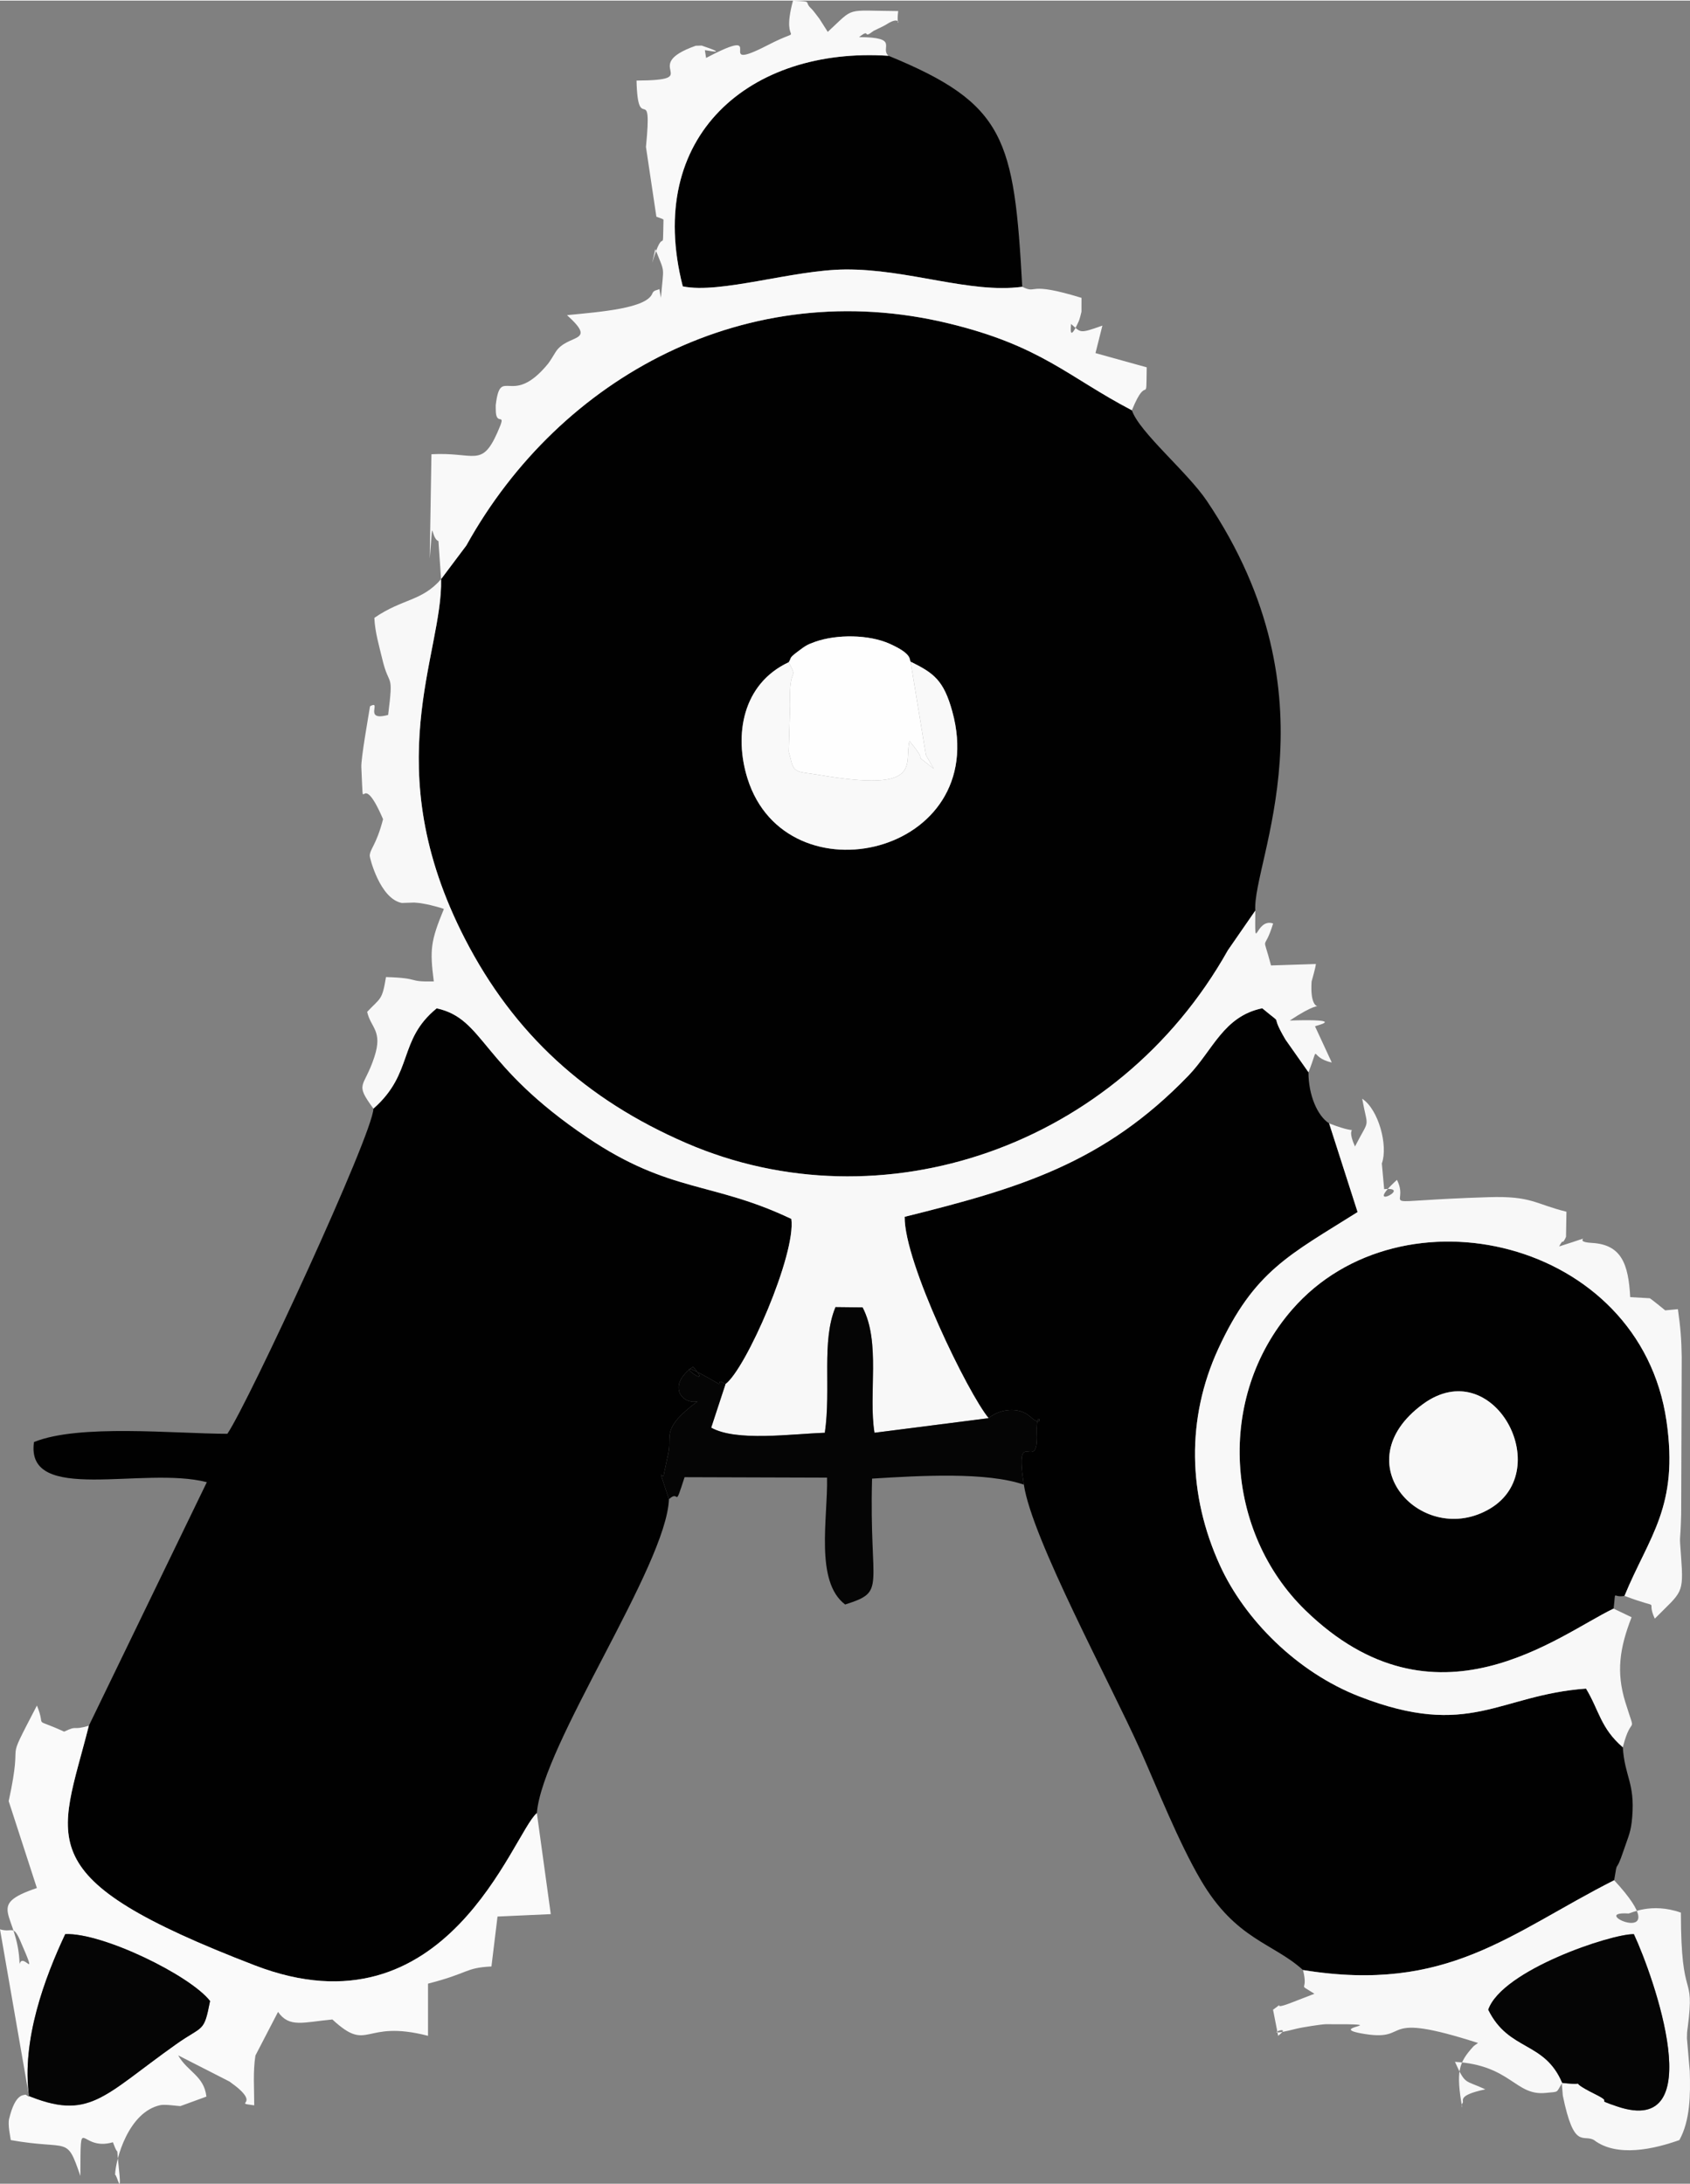 <?xml version="1.0" encoding="UTF-8"?>
<!DOCTYPE svg PUBLIC "-//W3C//DTD SVG 1.0//EN" "http://www.w3.org/TR/2001/REC-SVG-20010904/DTD/svg10.dtd">
<!-- Creator: CorelDRAW -->
<svg xmlns="http://www.w3.org/2000/svg" xml:space="preserve" width="810px" height="1047px" version="1.0" style="shape-rendering:geometricPrecision; text-rendering:geometricPrecision; image-rendering:optimizeQuality; fill-rule:evenodd; clip-rule:evenodd"
viewBox="0 0 805.73 1040.92"
 xmlns:xlink="http://www.w3.org/1999/xlink"
 xmlns:xodm="http://www.corel.com/coreldraw/odm/2003">
 <rect x="0" y="0" width="805.73" height="1040.92" fill="#808080" stroke="none"/>
 <defs>
  <style type="text/css">
   <![CDATA[
    .fil0 {fill:#010101}
    .fil4 {fill:#050505}
    .fil1 {fill:#F8F8F8}
    .fil2 {fill:#F9F9F9}
    .fil3 {fill:#FAFAFA}
    .fil5 {fill:#FEFEFE}
   ]]>
  </style>
 </defs>
 <g id="Capa_x0020_1">
  <path class="fil0" d="M376.03 315.47c1.58,-2.47 -0.28,-1.68 4.95,-5.57 2.92,-2.17 3.91,-2.87 7.71,-4.2 10.26,-3.6 25.52,-3.51 35.53,0.99 10.98,4.93 9.2,7.52 9.91,8.51 11.01,5.4 15.8,8.82 19.9,23.79 18.76,68.4 -79.1,90.97 -97.65,31.92 -6.48,-20.65 -2.47,-45.11 19.65,-55.44zm-165.74 -39.61c0.93,35.63 -30.95,89.3 11.41,171.56 23.21,45.07 57.46,76.53 105.49,97.32 92.89,40.21 205.48,2.03 258.21,-91.92l13.08 -18.92c-1.55,-23.35 40.26,-101.28 -23.1,-195.35 -9.33,-13.84 -32.16,-32.7 -35.74,-43.2 -30.48,-15.92 -43.14,-30.74 -87.44,-41.45 -95.67,-23.14 -185.05,25.12 -229.85,105.89l-12.06 16.07z"/>
  <path class="fil0" d="M178.04 528.31c-0.28,12.17 -59.46,140 -69.64,155.04 -24.96,-0.04 -70.89,-4.79 -92.2,3.94 -4.23,29.95 52.25,11.3 82.41,19.13l-56.26 116.14c-14.02,55.53 -30,72.22 79.15,114.25 91.62,35.28 122.98,-62.98 134.45,-72.61 2.67,-32.74 61.74,-117.8 62.98,-149.65 -6.51,-19.8 -2.72,-7.5 -2.35,-12.29l2.05 -9.64c1.84,-8.55 -3.66,-11.67 13.88,-24.69 -7.68,1.44 -14.58,-7.82 -2.08,-16.59 11.42,13.26 -14.87,-7.04 7.1,5.25 6.91,3.86 4.99,3.28 5.54,2.16 0.39,-0.81 1.93,0.48 2.82,0.9 9.74,-7.19 33.69,-61.85 31.39,-78.75 -37.7,-17.97 -57.69,-12.18 -97.17,-38.75 -51.47,-34.65 -48.96,-56.6 -71.91,-61.66 -18.63,15.22 -10.79,30.77 -30.16,47.82z"/>
  <path class="fil0" d="M471.33 675.9c5.23,-4.49 14.5,-5.55 19.71,-0.82 8.22,7.47 2.75,-6.4 3.28,8.22 0.74,20.2 -10.87,-5.43 -6.18,24.31 3.87,25.81 41.13,94.37 55.56,126.66 7.89,17.67 18.09,43.6 28.82,61.9 16.7,28.47 34.43,29.88 48.7,42.86 69.13,11.21 98.69,-17.67 148.35,-42.82 1.89,-11.54 0.23,-1.41 4.61,-14.48 2.3,-6.83 3.44,-8.53 4.01,-15.77 1.3,-16.33 -3.59,-19.08 -4.49,-33.13 -10.62,-9.16 -11.27,-17.64 -17.54,-27.99 -41.83,3.07 -55.41,24.29 -108.23,3.69 -29.59,-11.54 -54.5,-36.61 -66.28,-62.39 -15.35,-33.58 -16.12,-70.03 -0.85,-103.24 17.18,-37.38 34.24,-44.96 66.45,-65.27l-13.57 -42.28c-5.51,-3.49 -9.86,-13.38 -9.85,-24.38l-10.97 -15.59c-8.46,-14.37 0.56,-5.22 -11.06,-14.92 -18.47,3.81 -23.57,20.06 -35.21,32.13 -40.38,41.87 -80.78,53.75 -135.28,67.3 -0.26,21.8 30.37,84.5 40.02,96.01z"/>
  <path class="fil0" d="M678.35 669.23c33.5,-24.57 63.33,31.13 32.08,49.77 -31.95,19.06 -70.48,-21.59 -32.08,-49.77zm90.94 97.47c1.27,-9.71 -0.78,-4.92 5.21,-6.07 11.74,-28.51 26.01,-42.42 20.01,-83.47 -12.68,-86.7 -126.36,-112.97 -178.48,-53.03 -36.56,42.04 -31.86,106.25 6.33,143.38 62.03,60.31 120.93,11.54 146.93,-0.81z"/>
  <path class="fil1" d="M178.04 528.31c19.37,-17.05 11.53,-32.6 30.16,-47.82 22.95,5.06 20.44,27.01 71.91,61.66 39.48,26.57 59.47,20.78 97.17,38.75 2.3,16.9 -21.65,71.56 -31.39,78.75l-6.82 20.77c11.96,6.76 38.24,2.97 54.18,2.44 3.07,-21.25 -1.72,-43.6 5.09,-59.91l12.91 0.14c8.73,16.76 2.68,41.16 5.67,59.77l54.41 -6.96c-9.65,-11.51 -40.28,-74.21 -40.02,-96.01 54.5,-13.55 94.9,-25.43 135.28,-67.3 11.64,-12.07 16.74,-28.32 35.21,-32.13 11.62,9.7 2.6,0.55 11.06,14.92l10.97 15.59c5.83,-14.66 -0.21,-7.08 11.1,-4.67l-7.97 -17.22c-0.17,-0.28 16.45,-3.66 -12.04,-2.78 23.29,-15.49 8.95,3.56 10.4,-18.59 0.03,-0.31 1.81,-6.11 2.05,-8.36l-21.4 0.69c-4.28,-16.48 -3.51,-5.26 1.01,-20.01 -8.61,-2.89 -8.69,15.94 -8.5,-6.13l-13.08 18.92c-52.73,93.95 -165.32,132.13 -258.21,91.92 -48.03,-20.79 -82.28,-52.25 -105.49,-97.32 -42.36,-82.26 -10.48,-135.93 -11.41,-171.56 -9.24,10.64 -18.42,9.21 -31.81,18.45 0.27,6.71 2.33,13.54 3.77,19.62 3.39,14.28 5.47,5.35 2.8,26.66 -12.18,3.33 -2.68,-7.36 -8.63,-4.14 -0.74,4.58 -4.35,24.96 -4.15,29.05 1.31,27.69 -1.15,-1.97 10.36,24.81 -3.23,12.44 -6.21,14.01 -6.36,17.47 -0.03,0.82 4.83,20.47 15.3,22.47l5.93 -0.19c0.74,0.08 2.02,0.14 2.82,0.26 0.96,0.14 2.4,0.43 3.36,0.61 1.16,0.22 6.71,1.59 7.95,2.19 -6.39,15.47 -6.74,19.43 -4.81,34.54 -13.21,0.28 -5.77,-1.59 -22.8,-2.08 -1.82,11.29 -2.64,9.83 -8.97,16.59 1.73,7.71 7.55,8.96 3.41,21.58 -4.94,15.05 -9.63,12 -0.42,24.56z"/>
  <path class="fil0" d="M487.37 136.46c-3.87,-70.67 -7.98,-87.26 -63.75,-110.14 -65.89,-4.35 -116.52,38.12 -98.1,109.94 17.88,3.71 52.33,-7.83 77.36,-8.05 30.22,-0.26 59.43,11.58 84.49,8.25z"/>
  <path class="fil1" d="M633.68 535.35l13.57 42.28c-32.21,20.31 -49.27,27.89 -66.45,65.27 -15.27,33.21 -14.5,69.66 0.85,103.24 11.78,25.78 36.69,50.85 66.28,62.39 52.82,20.6 66.4,-0.62 108.23,-3.69 6.27,10.35 6.92,18.83 17.54,27.99 4.32,-17.14 6.64,-3.89 1.21,-21.5 -4.43,-14.34 -2.76,-25.76 2.97,-40.52l-8.59 -4.11c-26,12.35 -84.9,61.12 -146.93,0.81 -38.19,-37.13 -42.89,-101.34 -6.33,-143.38 52.12,-59.94 165.8,-33.67 178.48,53.03 6,41.05 -8.27,54.96 -20.01,83.47 19.23,7.3 9.7,0.5 14.44,10.86 12.95,-13.11 13.89,-11.3 12.51,-29.92 -0.9,-12.27 -0.35,-3.88 0.07,-19.86l0.26 -74.95c-0.12,-8.43 -0.6,-14.33 -1.82,-22.83l-6.05 0.57c-0.13,-0.11 -6.5,-5.32 -7.36,-5.78l-9.33 -0.53c-0.83,-15.74 -4.15,-25.04 -18.18,-25.84 -11.76,-0.67 5.44,-5.01 -15.68,1.67 0.38,-0.86 1.58,-2.82 1.71,-2.25 0.14,0.57 1.41,-1.84 1.55,-2.36l0.2 -11.94c-15.13,-3.74 -16.54,-7.58 -37.05,-6.94 -58.63,1.82 -36.8,5.69 -43.75,-8.26 -17.35,15.84 8.27,3.1 -6.1,4.44l-1.11 -12.24c3.07,-8.41 -1.54,-25.76 -9.37,-30.88 2.78,15.22 3.82,8.62 -3.43,22.77 -5.97,-13.18 6.11,-3.89 -12.33,-11.01z"/>
  <path class="fil2" d="M210.29 275.86l12.06 -16.07c44.8,-80.77 134.18,-129.03 229.85,-105.89 44.3,10.71 56.96,25.53 87.44,41.45 7.55,-18.58 6.78,-0.72 7.07,-20.49l-24.42 -6.78 3.29 -13.11c-11.23,4 -10.14,3.34 -14.95,-0.8 0.15,0.03 -1.52,10.34 3.75,-1.44 0.27,-0.6 1.07,-3.51 1.22,-4.36l0.02 -6.63c-26.71,-8.22 -20.64,-1.5 -28.25,-5.28 -25.06,3.33 -54.27,-8.51 -84.49,-8.25 -25.03,0.22 -59.48,11.76 -77.36,8.05 -18.42,-71.82 32.21,-114.29 98.1,-109.94 -4.35,-3.68 5.65,-8.85 -14.05,-8.9 1.07,-0.73 2.99,-2.54 3.57,-1.52 0.57,0.97 2.69,-1.12 3.43,-1.5 0.81,-0.42 4.89,-2.3 5.79,-2.89 9.48,-6.23 4.52,5.12 5.86,-6.52 -25.82,-0.15 -20.37,-2.24 -33.58,9.93l-3.92 -6.17c-0.55,-0.68 -3.04,-4.12 -3.83,-4.83 -4.03,-3.62 1.23,-3.42 -8.82,-3.92 -6.44,23.87 7.8,11 -12.04,21.24 -27.7,14.31 2.43,-10.64 -29.39,6.11l-0.58 -3.66c-0.22,-0.31 13.05,2.68 -1.52,-2.24l-2.86 0.09c-27.75,9.86 5.06,16.38 -28.21,16.6 0.65,27.03 7.71,-1.06 4.5,31.64l4.97 33.27c0.18,0.03 1.42,0.53 1.59,0.57 0.19,0.05 1.28,0.4 1.8,0.81 -0.43,19.57 0.5,0.6 -5.4,20.71l1.5 -6.67c4.77,12.23 4.01,7.19 2.67,23.23l-0.73 -4.15c-1.23,0.65 -2.73,0.47 -3.34,2.07 -2.73,7.1 -24.28,8.76 -40.69,10.36 14.96,13.53 0.08,8.67 -5.49,17.66 -0.67,1.09 -2.7,4.47 -3.56,5.51 -17.47,21.33 -22.62,0.36 -24.94,19.73 -0.05,0.41 0.03,1.68 0.02,2.12 -0.06,9.04 5.75,-0.32 0.8,10.87 -7.56,17.06 -10.96,9.29 -31.47,10.43l-0.82 49.72c1.85,-22.62 0.16,-9.87 4.16,-8.29l1.25 18.13z"/>
  <path class="fil3" d="M13.87 999.35c-3.71,-26.81 7.52,-56.79 17.24,-77.45 17.69,-0.76 59.52,19.64 69.04,31.9 -3,15.37 -3.14,11.36 -16.21,20.62 -35.14,24.91 -41.27,36.86 -71.78,24.01 -0.81,0.45 -4.82,-0.92 -7.82,11.59 -0.67,2.81 0.58,8.41 0.81,10.09 28.24,5.02 26.4,-2.57 33.17,17.09 0.17,-31.54 -0.62,-11.34 15.52,-16.06 3.21,8.88 1.41,-0.92 2.67,10.75 1.88,17.41 -0.86,4.18 -1.64,4.79 0.22,-7.34 6.35,-30.01 21.6,-33.24 2.29,-0.49 8.39,0.48 9.54,0.46l12.4 -4.53c-1.14,-9.98 -9,-11.77 -13.46,-19.66l24.42 12.46c16.77,11.78 0.55,9.85 11.84,11.37 0,-7.86 -0.65,-16.01 0.57,-23.76l10.78 -20.79c5.35,7.7 12.04,4.91 25.91,3.61 17.61,16.33 14.31,-0.25 45.6,7.79l0 -24.88c19.71,-5.03 17.48,-7.54 30.23,-8.18l2.9 -23.81 25.39 -1.15 -6.64 -48.17c-11.47,9.63 -42.83,107.89 -134.45,72.61 -109.15,-42.03 -93.17,-58.72 -79.15,-114.25 -8.58,2.45 -4.79,-0.5 -11.78,2.8 -15.85,-7.27 -8.21,-0.86 -12.97,-12.45 -16.67,32.15 -5.88,10.86 -13.46,45.59l13.44 41.42c-25,8.49 -8.99,11.77 -8.24,36.25 1.61,-6.12 9.29,9.58 0.36,-11 -3.48,-8.01 -3.74,-3.76 -9.7,-5.55l13.87 79.73z"/>
  <path class="fil1" d="M744.82 992.85c-8.51,-20.14 -25.49,-14.98 -35.27,-34.91 6.57,-18.9 58.79,-36.24 69.42,-36.02 9.58,20.5 36.53,97.18 -7.9,82.17 -12.49,-4.22 -0.69,-0.96 -10.51,-5.85 -16.32,-8.11 -0.29,-3.68 -15.74,-5.39zm-123.6 -53.82c2.85,11.16 -3.31,5.67 5.45,11.31l-11.63 4.5c-10.2,3.85 -0.89,-2.11 -8.1,3.11l2.44 12.44c8.58,-6.67 -11.73,1.82 8.6,-3.35 2.83,-0.72 12.18,-2.17 14.1,-2.18 36.4,-0.12 -2.71,1.35 18.88,4.71 22.39,3.48 5.19,-11.35 53.72,4.24 -0.76,0.54 -1.9,1.28 -2.25,1.67 -7.1,7.82 -8.27,11.99 -5.33,29.09 -0.6,-1.24 -0.02,-1.79 0.24,-2.19 0.76,-1.15 -2.79,-3.57 10.82,-6.46 -9.94,-4.66 -9.38,-1.85 -14.49,-13.12 26.75,1.61 28.7,16.31 43.22,14.82 6.71,-0.69 4.75,0.2 7.93,-4.77 -0.29,0.56 -0.09,1.6 -0.07,1.87l0.35 4.21c5.36,26.12 9.64,18.2 14.84,21.16 10.89,8.33 28.6,4.36 40.74,0 5.18,-9.43 5.28,-21.66 4.94,-32.83l-1.35 -15.65c0,-0.78 0.03,-2.05 0.07,-2.8 0.05,-0.72 0.25,-2.01 0.34,-2.7 3.45,-27.22 -3.29,-10.05 -3.29,-54.45 -14.23,-5.02 -24.09,0.46 -24.97,0.41 -21.25,-1.36 24.9,18.5 -6.85,-15.86 -49.66,25.15 -79.22,54.03 -148.35,42.82z"/>
  <path class="fil4" d="M345.89 659.65c-0.89,-0.42 -2.43,-1.71 -2.82,-0.9 -0.55,1.12 1.37,1.7 -5.54,-2.16 -21.97,-12.29 4.32,8.01 -7.1,-5.25 -12.5,8.77 -5.6,18.03 2.08,16.59 -17.54,13.02 -12.04,16.14 -13.88,24.69l-2.05 9.64c-0.37,4.79 -4.16,-7.51 2.35,12.29 5.32,-5.04 2.25,5.75 7.45,-10.51l67.92 0.21c0.45,19.1 -5.93,49.5 8.63,60.49 20.07,-6.38 11.4,-7.11 12.84,-60.02 23.22,-1.44 54.64,-3.24 72.37,2.89 -4.69,-29.74 6.92,-4.11 6.18,-24.31 -0.53,-14.62 4.94,-0.75 -3.28,-8.22 -5.21,-4.73 -14.48,-3.67 -19.71,0.82l-54.41 6.96c-2.99,-18.61 3.06,-43.01 -5.67,-59.77l-12.91 -0.14c-6.81,16.31 -2.02,38.66 -5.09,59.91 -15.94,0.53 -42.22,4.32 -54.18,-2.44l6.82 -20.77z"/>
  <path class="fil4" d="M13.87 999.35l-1.71 -0.92c30.51,12.85 36.64,0.9 71.78,-24.01 13.07,-9.26 13.21,-5.25 16.21,-20.62 -9.52,-12.26 -51.35,-32.66 -69.04,-31.9 -9.72,20.66 -20.95,50.64 -17.24,77.45z"/>
  <path class="fil4" d="M744.82 992.85c15.45,1.71 -0.58,-2.72 15.74,5.39 9.82,4.89 -1.98,1.63 10.51,5.85 44.43,15.01 17.48,-61.67 7.9,-82.17 -10.63,-0.22 -62.85,17.12 -69.42,36.02 9.78,19.93 26.76,14.77 35.27,34.91z"/>
  <path class="fil2" d="M434.13 315.2l7.3 44.47c0.41,0.91 3.11,5.39 3.76,6.61 -13.19,-10.45 -0.32,0.31 -11.61,-13.26 -2.67,11.03 7.22,24.78 -43.33,16.14 -9.48,-1.62 -11.85,-0.42 -13.31,-7.67 -0.15,-0.78 -0.76,-2.46 -0.9,-3.4l0.65 -22.19c-0.81,-19.75 4.22,-11.04 -0.66,-20.43 -22.12,10.33 -26.13,34.79 -19.65,55.44 18.55,59.05 116.41,36.48 97.65,-31.92 -4.1,-14.97 -8.89,-18.39 -19.9,-23.79z"/>
  <path class="fil5" d="M376.03 315.47c4.88,9.39 -0.15,0.68 0.66,20.43l-0.65 22.19c0.14,0.94 0.75,2.62 0.9,3.4 1.46,7.25 3.83,6.05 13.31,7.67 50.55,8.64 40.66,-5.11 43.33,-16.14 11.29,13.57 -1.58,2.81 11.61,13.26 -0.65,-1.22 -3.35,-5.7 -3.76,-6.61l-7.3 -44.47c-0.71,-0.99 1.07,-3.58 -9.91,-8.51 -10.01,-4.5 -25.27,-4.59 -35.53,-0.99 -3.8,1.33 -4.79,2.03 -7.71,4.2 -5.23,3.89 -3.37,3.1 -4.95,5.57z"/>
  <path class="fil1" d="M678.35 669.23c-38.4,28.18 0.13,68.83 32.08,49.77 31.25,-18.64 1.42,-74.34 -32.08,-49.77z"/>
 </g>
</svg>

